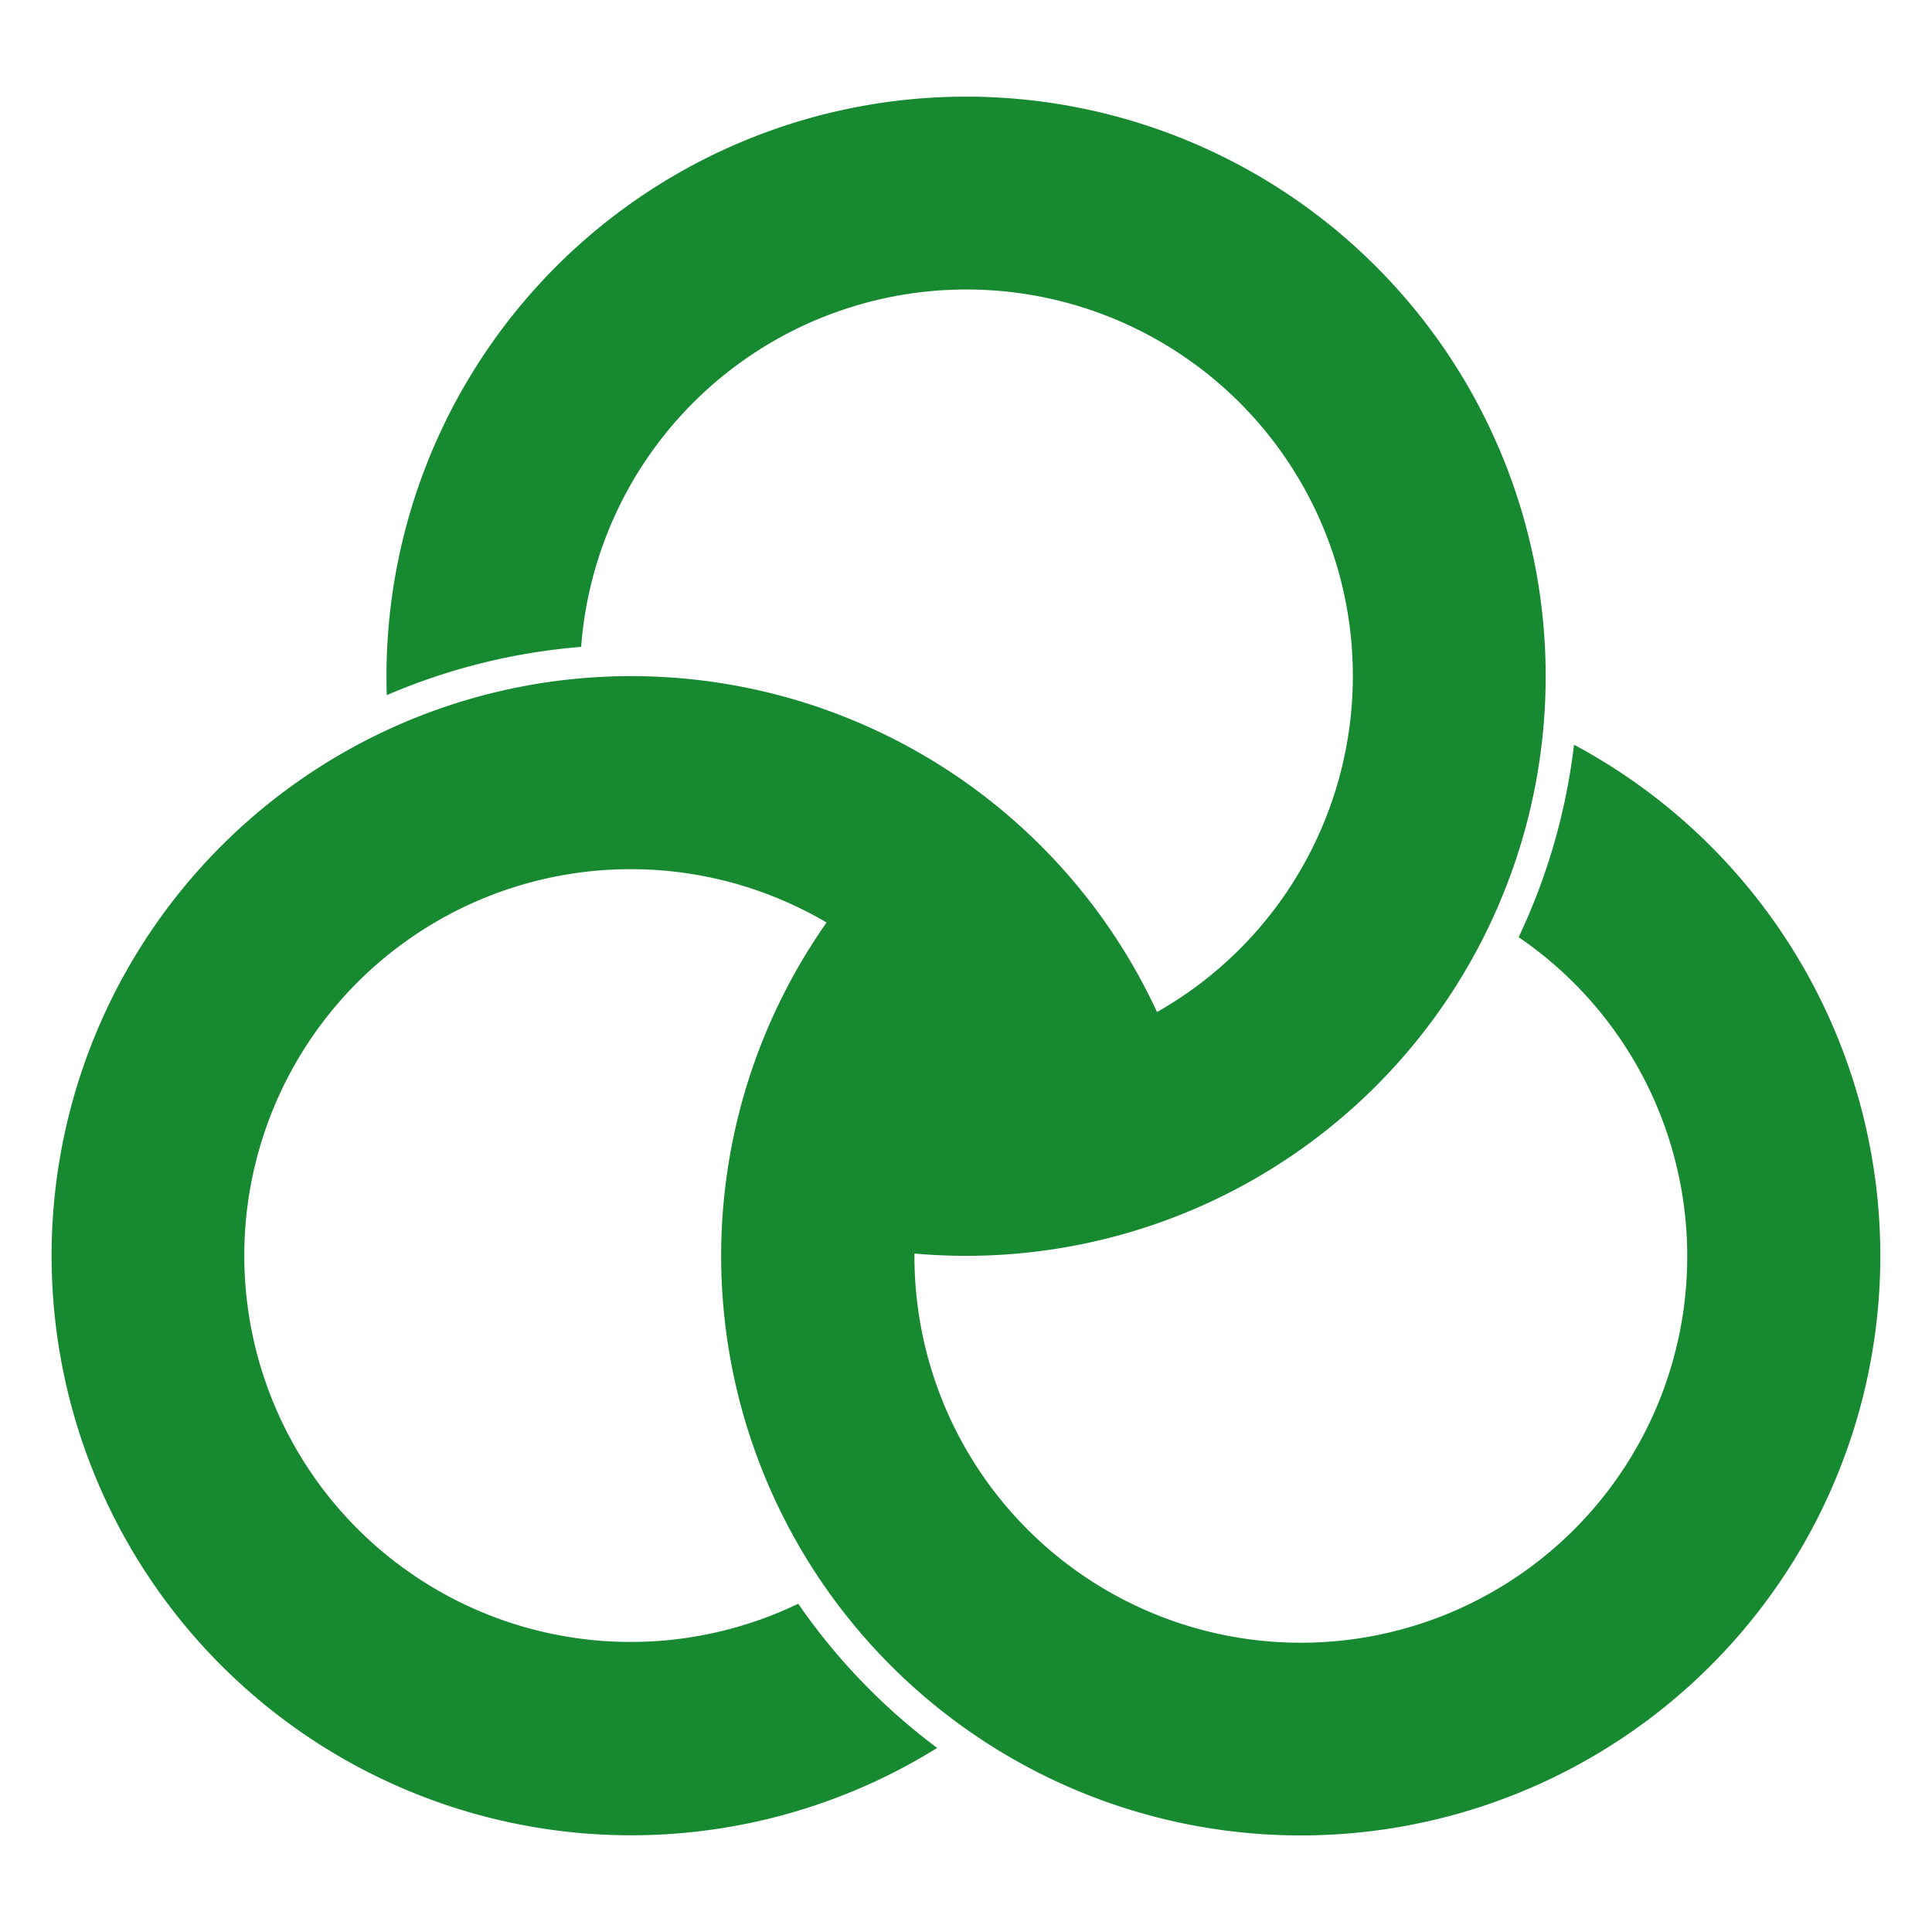 <svg xmlns="http://www.w3.org/2000/svg" xmlns:xlink="http://www.w3.org/1999/xlink" height="500" width="500">
 <path fill="#178a31" id="a" d="m211.2 319.9a150 150 0 1 0 -111.1 -140c15.98-6.867 32.97-11.09 50.3-12.49a100 100 0 1 1 73.82 104.1z"/>
 <use xlink:href="#a" transform="matrix(-.5 .866 -.866 -.5 613.2 196)"/>
 <use xlink:href="#a" transform="matrix(-.5 -.866 .866 -.5 136.8 629)"/>
</svg>
